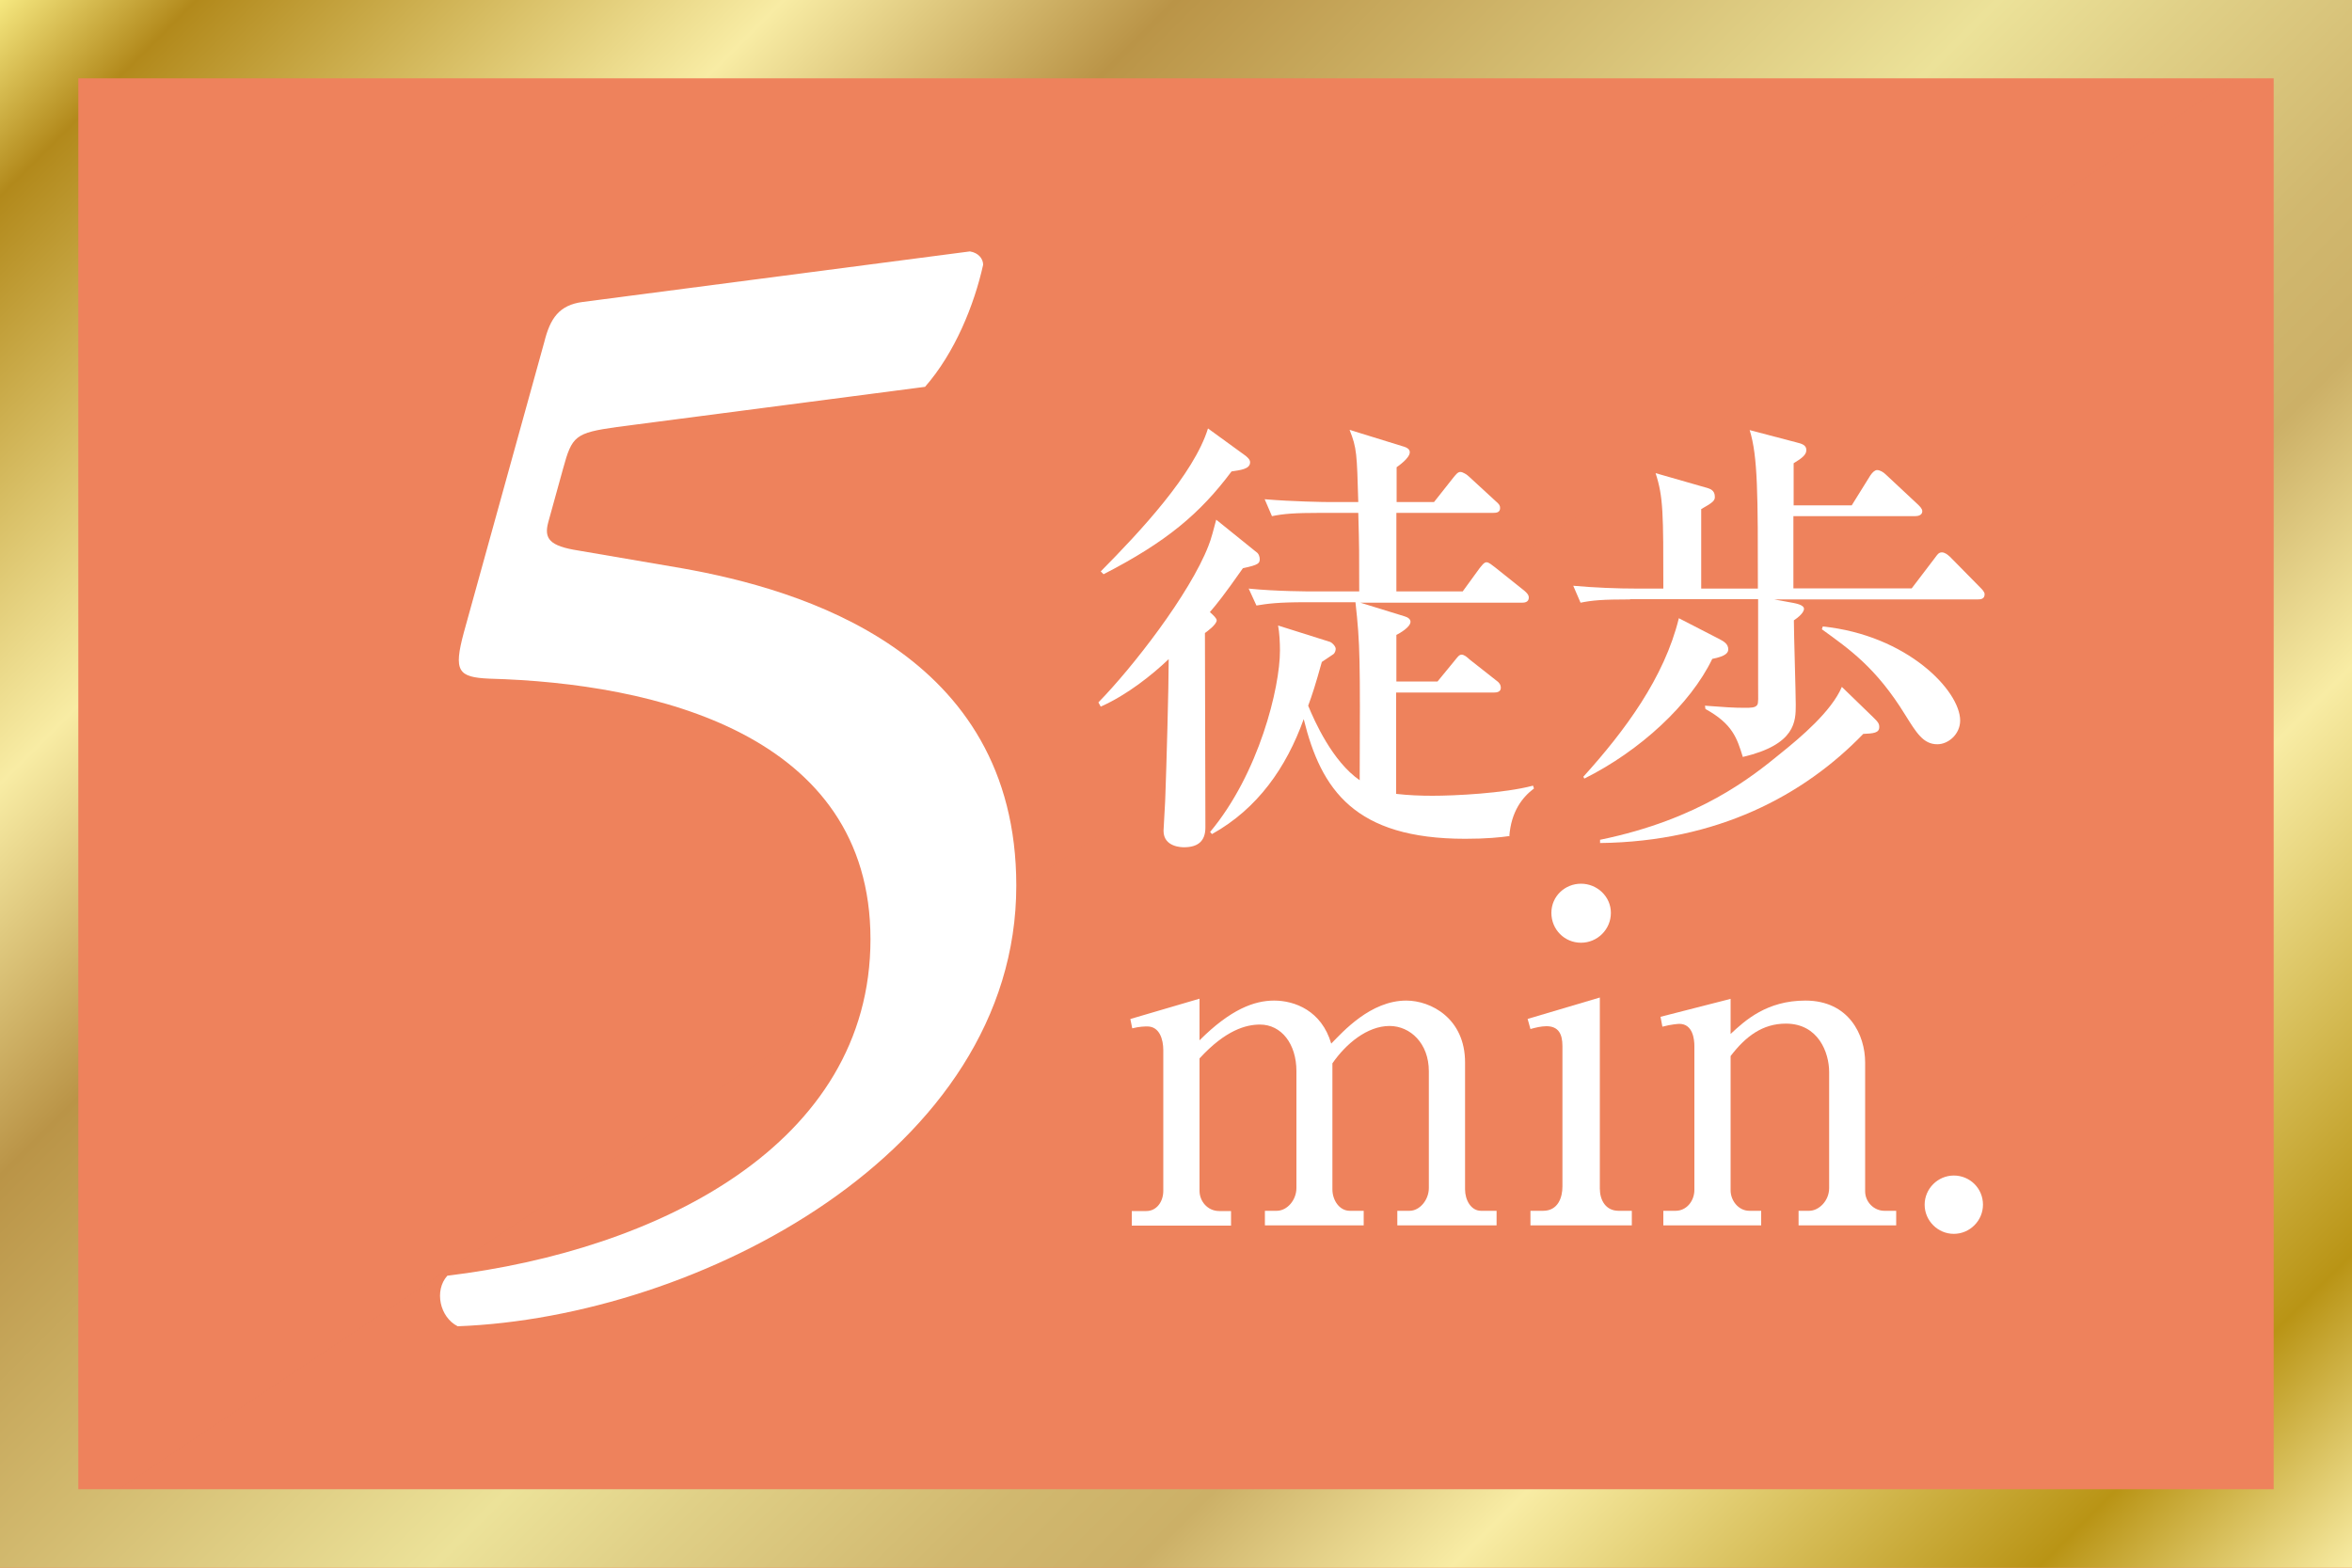 <?xml version="1.0" encoding="UTF-8"?>
<svg xmlns="http://www.w3.org/2000/svg" xmlns:xlink="http://www.w3.org/1999/xlink" viewBox="0 0 100 66.67">
  <defs>
    <style>
      .cls-1 {
        isolation: isolate;
      }

      .cls-2 {
        fill: url(#_名称未設定グラデーション_9);
      }

      .cls-3 {
        fill: #fff;
      }

      .cls-4, .cls-5 {
        fill: #ee835c;
      }

      .cls-5 {
        mix-blend-mode: multiply;
        opacity: .5;
      }
    </style>
    <linearGradient id="_名称未設定グラデーション_9" data-name="名称未設定グラデーション 9" x1="8.33" y1="-8.33" x2="91.67" y2="75" gradientUnits="userSpaceOnUse">
      <stop offset="0" stop-color="#f6e880"/>
      <stop offset=".05" stop-color="#b2891b"/>
      <stop offset=".2" stop-color="#f8eca4"/>
      <stop offset=".3" stop-color="#ba9447"/>
      <stop offset=".51" stop-color="#ece299"/>
      <stop offset=".56" stop-color="#e0d087"/>
      <stop offset=".64" stop-color="#d1b86f"/>
      <stop offset=".69" stop-color="#ccb067"/>
      <stop offset=".77" stop-color="#f8eca4"/>
      <stop offset=".92" stop-color="#b99415"/>
      <stop offset="1" stop-color="#f8eca4"/>
    </linearGradient>
  </defs>
  <g class="cls-1">
    <g id="_レイヤー_2" data-name="レイヤー_2">
      <g id="_レイヤー_1-2" data-name="レイヤー_1">
        <g>
          <g>
            <g>
              <g>
                <rect class="cls-4" x="0" width="100" height="66.67"/>
                <rect class="cls-5" x="0" width="100" height="66.67"/>
              </g>
              <polygon class="cls-5" points="100 66.67 0 66.67 100 0 100 66.67"/>
              <g>
                <path class="cls-3" d="M41.23,10.69c.38.06.57.32.57.57-.38,1.71-1.2,3.74-2.47,5.19l-13.11,1.71c-1.77.25-1.9.38-2.28,1.77l-.63,2.28c-.19.7.06,1.01,1.27,1.2l4.44.76c5,.89,14.19,3.54,14.19,13.49,0,11.34-13.56,18.36-23.75,18.74-.76-.38-1.01-1.52-.44-2.15,8.93-1.08,17.99-5.57,17.99-14.31s-9.18-10.89-16.21-11.08c-1.33-.06-1.52-.32-1.08-1.96l3.42-12.35c.25-1.01.63-1.58,1.64-1.71l16.47-2.15Z"/>
                <path class="cls-3" d="M48.07,43.33l2.93-.86v1.77c1.32-1.32,2.33-1.69,3.17-1.69.88,0,2.02.43,2.43,1.83.49-.5,1.67-1.83,3.19-1.83,1.05,0,2.5.76,2.5,2.63v5.4c0,.45.25.91.68.91h.66v.62h-4.22v-.62h.52c.43,0,.82-.46.82-.97v-4.97c0-1.18-.79-1.92-1.67-1.92-.95,0-1.86.76-2.43,1.59v5.36c0,.45.29.91.74.91h.59v.62h-4.2v-.62h.5c.45,0,.84-.46.84-.97v-4.97c0-1.16-.64-1.98-1.55-1.98-.59,0-1.46.23-2.57,1.44v5.63c0,.43.33.86.84.86h.5v.62h-4.22v-.62h.62c.43,0,.72-.39.72-.86v-5.98c0-.46-.16-1.01-.68-1.01-.08,0-.33,0-.64.08l-.08-.39Z"/>
                <path class="cls-3" d="M64.95,43.33l3.07-.91v8.12c0,.5.25.95.8.95h.56v.62h-4.31v-.62h.54c.64,0,.82-.58.82-1.03v-5.98c0-.51-.17-.84-.68-.84-.22,0-.47.06-.68.12l-.12-.43ZM68.49,38.82c0,.7-.57,1.27-1.27,1.27s-1.26-.56-1.26-1.27.58-1.24,1.26-1.24,1.27.54,1.27,1.24Z"/>
                <path class="cls-3" d="M73.58,42.47v1.5c.62-.58,1.54-1.42,3.18-1.42,1.85,0,2.54,1.46,2.54,2.63v5.48c0,.45.37.83.82.83h.5v.62h-4.15v-.62h.45c.41,0,.85-.42.85-.97v-4.93c0-.83-.46-2.06-1.84-2.06-.99,0-1.71.54-2.35,1.38v5.71c0,.43.33.87.8.87h.5v.62h-4.16v-.62h.52c.47,0,.8-.42.8-.89v-6.12c0-.27-.06-.94-.64-.94-.04,0-.35.02-.72.12l-.08-.42,2.97-.76Z"/>
                <path class="cls-3" d="M84.31,51.23c0,.68-.56,1.24-1.24,1.24s-1.24-.56-1.24-1.24.56-1.24,1.24-1.24,1.24.54,1.24,1.24Z"/>
              </g>
            </g>
            <path class="cls-2" d="M96.67,3.33v60H3.33V3.33h93.33M100,0H0v66.67h100V0h0Z"/>
          </g>
          <g>
            <path class="cls-3" d="M52.84,24.17c-.8,1.14-1.09,1.5-1.4,1.86.17.15.29.27.29.35,0,.18-.43.49-.5.54,0,1.32.02,7.09.02,8.27,0,.59-.33.84-.91.84-.08,0-.87,0-.87-.7,0-.12.08-1.32.08-1.57.04-1.05.14-4.53.14-5.73-.72.68-1.75,1.51-2.89,2.02l-.1-.18c1.44-1.47,3.89-4.62,4.68-6.66.1-.23.25-.8.33-1.11l1.71,1.38c.1.06.14.21.14.29,0,.18-.04.25-.7.39ZM52.36,20.05c-1.34,1.79-2.76,2.99-5.44,4.37l-.12-.12c1.69-1.71,3.96-4.14,4.56-6.08l1.61,1.17c.06.06.18.14.18.27,0,.29-.41.33-.8.39ZM64.2,35.55c-.41.06-1.01.12-1.9.12-4.7,0-6.13-2.08-6.87-5.09-.74,2.06-1.96,3.81-3.9,4.89l-.08-.09c2.08-2.49,2.97-6.14,2.97-7.71,0-.33-.02-.76-.08-1.07l2.22.7c.09.04.23.19.23.29,0,.05-.02.17-.1.23-.08.05-.43.29-.49.33-.27.97-.41,1.4-.58,1.86.27.66,1.03,2.37,2.19,3.17.02-5.19.02-5.77-.18-7.57h-2.12c-1.18,0-1.61.06-2.09.14l-.33-.72c1.18.12,2.56.12,2.78.12h1.92c0-1.69,0-1.88-.04-3.34h-1.57c-1.18,0-1.61.04-2.1.14l-.31-.72c1.17.1,2.54.12,2.76.12h1.22c-.06-2.06-.06-2.29-.37-3.07l2.33.72c.06.02.23.08.23.23,0,.25-.48.58-.56.64v1.48h1.59l.83-1.05c.1-.12.18-.23.29-.23s.29.12.37.2l1.13,1.04c.14.12.19.18.19.29,0,.19-.15.21-.29.21h-4.12v3.34h2.82l.72-.99c.08-.09.18-.25.29-.25s.23.12.37.22l1.24.99c.09.08.19.17.19.29,0,.2-.18.22-.29.22h-6.87l1.88.58c.14.04.25.12.25.23,0,.23-.46.49-.6.56v1.98h1.75l.73-.89c.1-.12.18-.25.29-.25s.22.09.35.21l1.13.89c.12.08.19.18.19.31,0,.18-.18.2-.29.2h-4.16v4.31c.53.06,1.03.08,1.55.08.93,0,3.03-.1,4.27-.43l.04.12c-.49.37-.97.97-1.05,2.04Z"/>
            <path class="cls-3" d="M69.3,25.49c-1.18,0-1.61.04-2.1.14l-.31-.72c.91.08,1.85.12,2.76.12h1.07c0-3.2,0-3.9-.33-4.91l2.09.6c.23.06.43.12.43.41,0,.15-.06.23-.58.52v3.38h2.41c0-4,0-5.63-.35-6.74l1.98.52c.25.06.43.12.43.33,0,.19-.16.33-.54.56v1.79h2.47l.79-1.27c.1-.15.2-.23.29-.23.12,0,.27.09.37.19l1.36,1.27c.08.08.19.18.19.29,0,.17-.18.21-.31.21h-5.17v3.07h5.03l.99-1.3c.09-.12.15-.23.29-.23.12,0,.23.08.35.19l1.28,1.3c.08.08.19.19.19.29,0,.2-.16.22-.29.22h-8.66l.82.15c.09.02.45.08.45.25,0,.06-.04.23-.43.49,0,.57.08,3.07.08,3.59,0,.7,0,1.69-2.25,2.22-.25-.8-.43-1.4-1.59-2.04l-.02-.14c.8.06,1.21.09,1.69.09.25,0,.45,0,.53-.12.06-.08.04-.29.04-.91v-3.59h-5.44ZM67.32,33.03c1.77-1.96,3.44-4.21,4.06-6.74l1.73.89c.19.1.37.21.37.43,0,.14-.08.29-.68.41-.93,1.93-3.07,3.91-5.44,5.09l-.04-.08ZM68.04,35.71c4.22-.87,6.43-2.66,7.69-3.69.82-.66,2.14-1.77,2.58-2.81l1.32,1.28c.23.22.27.29.27.43,0,.25-.25.27-.68.29-2.53,2.62-6.21,4.58-11.19,4.64v-.14ZM77.49,26.64c3.61.37,5.85,2.74,5.85,4,0,.58-.5,1.01-.97,1.01-.6,0-.89-.49-1.36-1.24-1.24-2.02-2.39-2.81-3.55-3.65l.04-.12Z"/>
          </g>
        </g>
      </g>
    </g>
  </g>
</svg>
